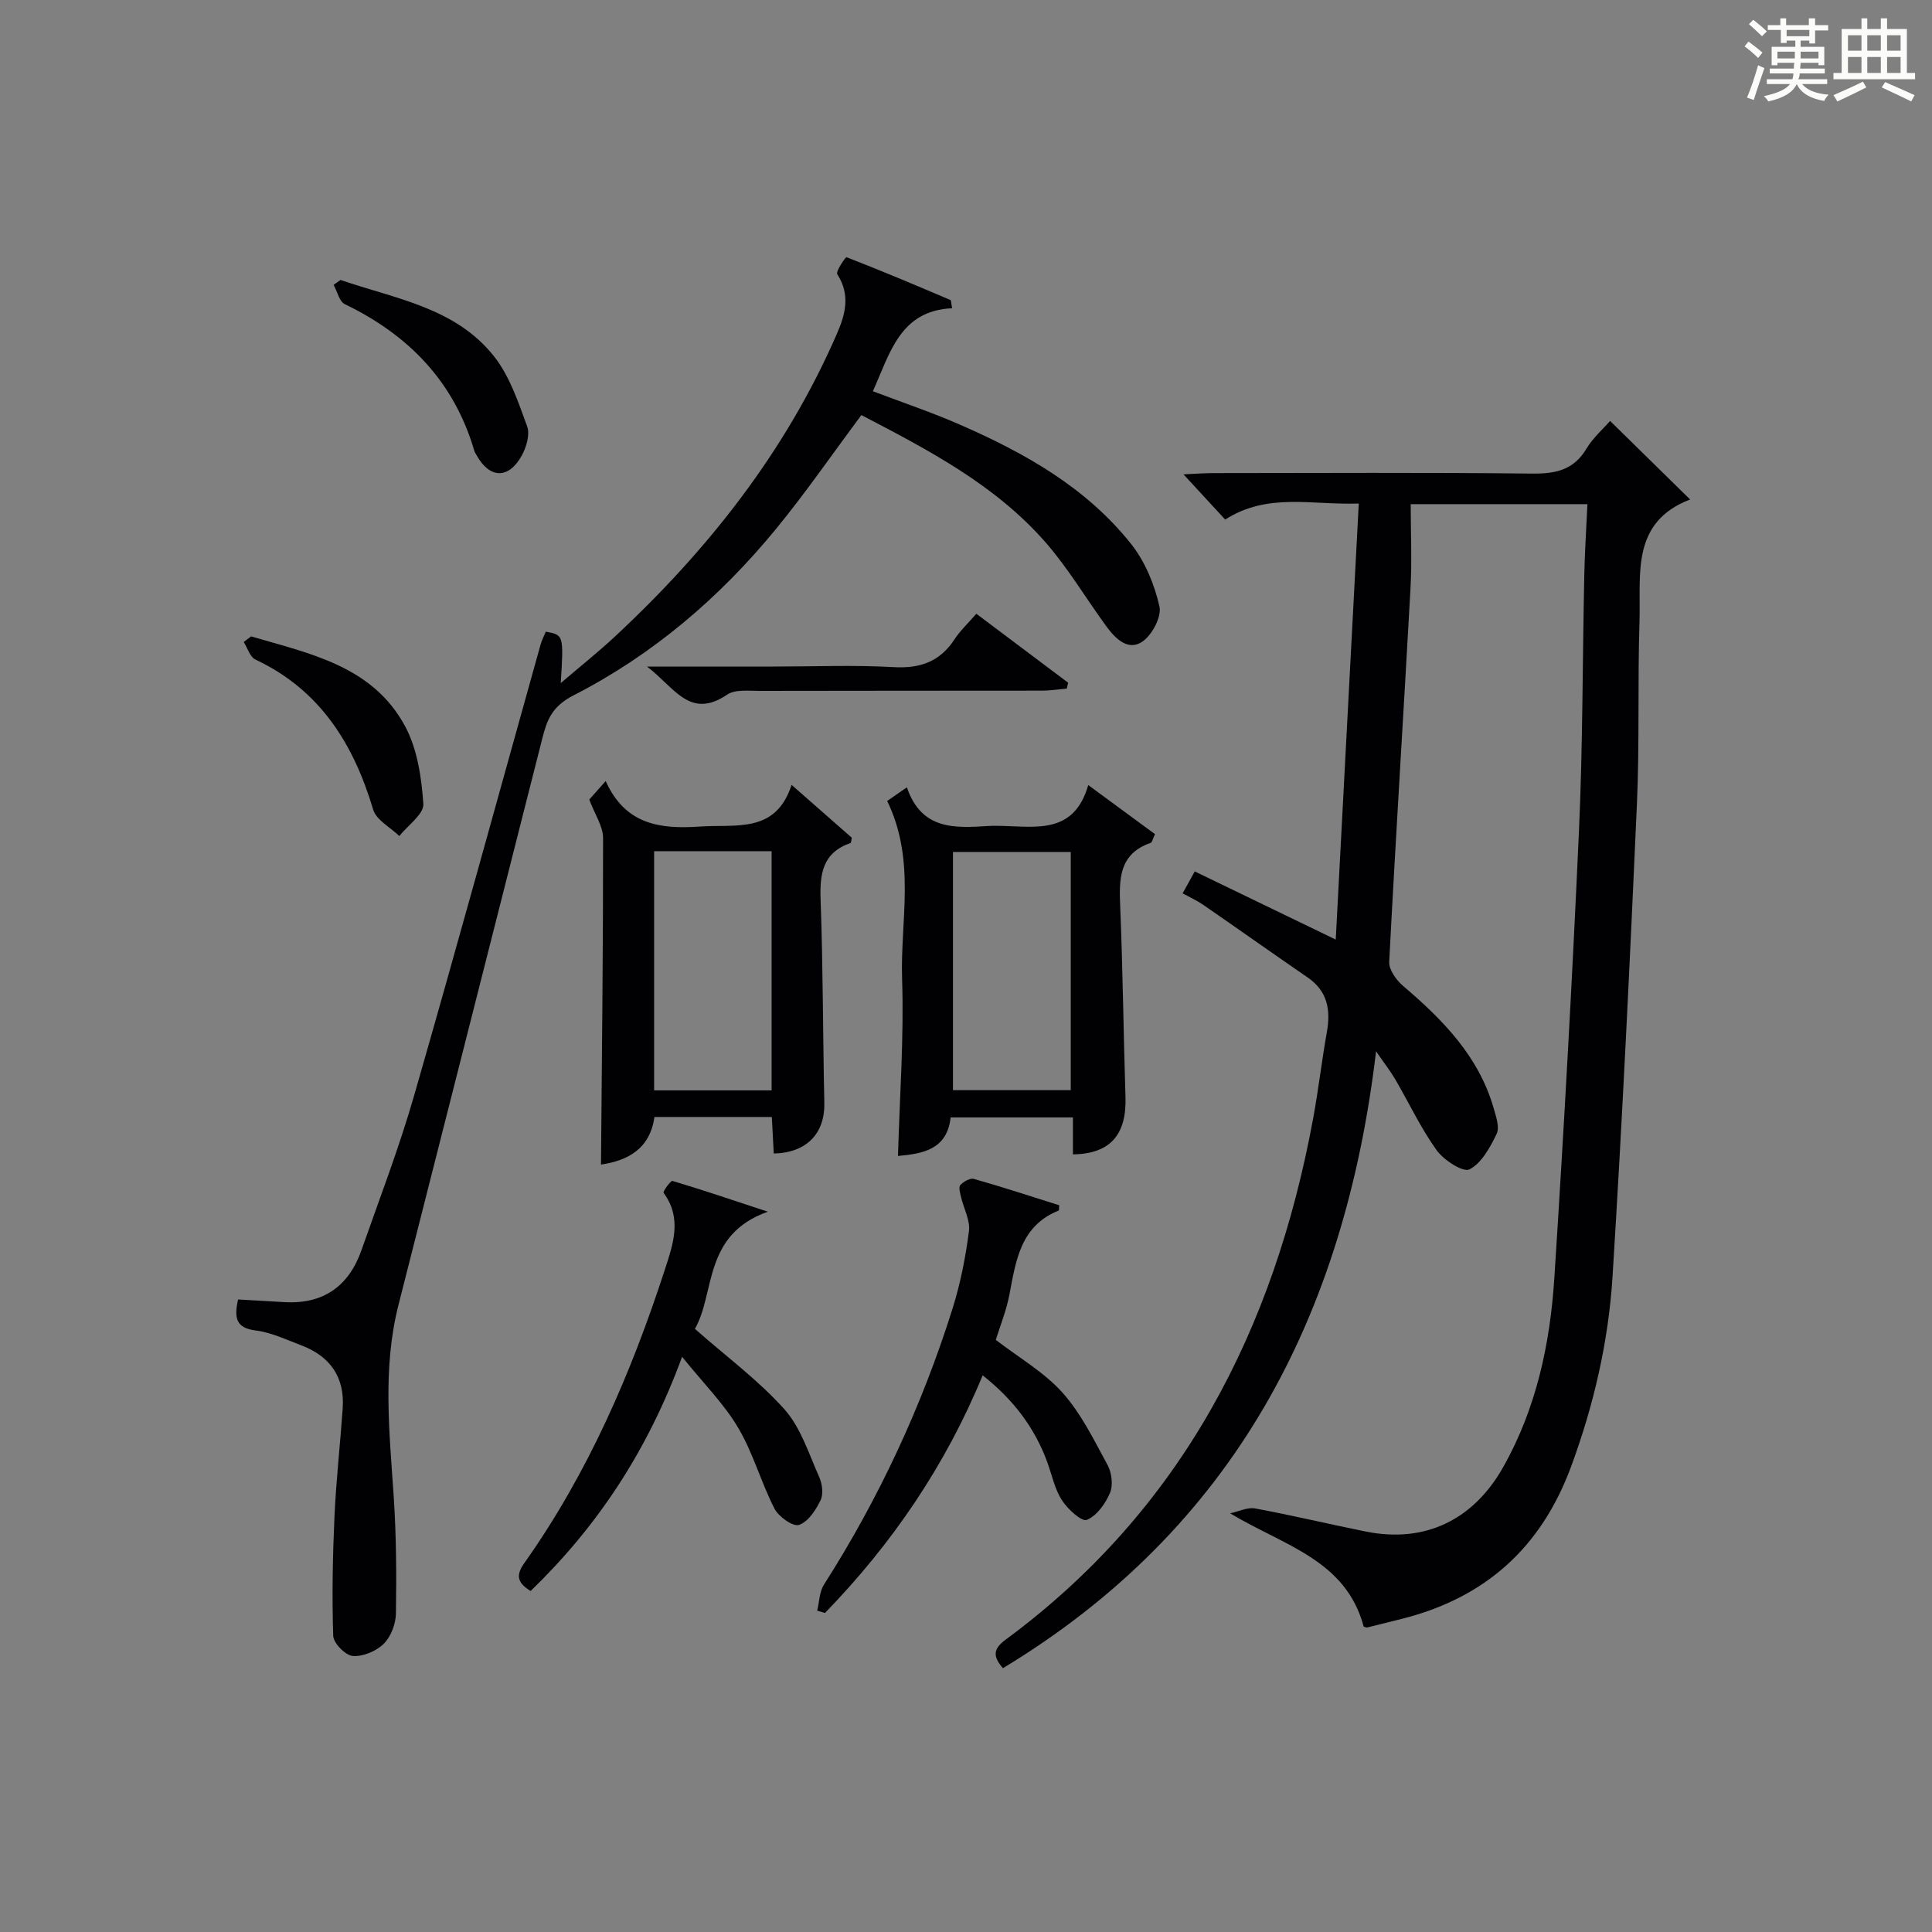 <?xml version="1.0" encoding="utf-8"?>
<svg version="1.1" id="漢_ZDIC_典" xmlns="http://www.w3.org/2000/svg" xmlns:xlink="http://www.w3.org/1999/xlink" x="0px" y="0px"
	 viewBox="0 0 400 400" style="enable-background:new 0 0 400 400;" xml:space="preserve">
<rect x="0" y="0" width="400" height="400" fill="#808080" stroke="none"/>
<style type="text/css">
	.st1{fill:#010104;}
	.st0{fill:#fbfcfa;}
</style>
<g>
	<path class="st0" d="M361.2,9.6l0.8-1c0.9,0.7,1.9,1.4,2.9,2.3L364,12C363,11,362,10.2,361.2,9.6z M361.7,20.2
		c0.9-2.1,1.6-4.3,2.3-6.7c0.4,0.2,0.8,0.4,1.3,0.6c-0.7,2.1-1.5,4.3-2.2,6.6L361.7,20.2z M362.1,5l0.9-0.9c1,0.8,2,1.6,2.8,2.4
		l-1,1C363.9,6.6,363,5.8,362.1,5z M374.6,3.8h1.2v1.4h2.7v1.1h-2.7v2.7h-1.2V8.4h-1.8v1.3h4.9v3.8h-1.2v-0.5h-3.7
		c0,0.4-0.1,0.9-0.1,1.2h5.1v1h-5.2c0,0.5-0.1,0.9-0.3,1.2h6v1h-5.2c1.1,1.3,2.9,2,5.5,2.2c-0.4,0.4-0.7,0.8-0.9,1.3
		c-2.9-0.5-4.8-1.6-5.7-3.5H372c-0.8,1.7-2.7,2.9-5.9,3.6c-0.2-0.4-0.6-0.8-0.9-1.1c2.8-0.6,4.6-1.4,5.4-2.5h-4.8v-1h5.3
		c0.1-0.3,0.2-0.7,0.2-1.2h-4.9v-1h5c0-0.4,0-0.8,0.1-1.2H368v0.5h-1.2V9.7h4.9V8.4h-1.8v0.5h-1.2V6.2H366V5.2h2.6V3.8h1.2v1.4h4.7
		V3.8z M368,12.1h3.6c0-0.4,0-0.9,0-1.4H368V12.1z M369.9,7.5h4.7V6.2h-4.7V7.5z M376.5,10.7h-3.7c0,0.5,0,1,0,1.4h3.7V10.7z"/>
	<path class="st0" d="M385.3,3.8h1.3V6h2.8V3.8h1.3V6h4.1v9.1h1.7v1.3h-16.9v-1.3h1.7V6h4.1V3.8z M385.7,16.9l0.7,1.2
		c-1.8,0.9-3.8,1.9-6,2.9c-0.2-0.4-0.5-0.8-0.8-1.3C381.9,18.7,383.9,17.8,385.7,16.9z M382.6,10.5h2.8V7.3h-2.8V10.5z M382.6,15.1
		h2.8v-3.3h-2.8V15.1z M386.6,10.5h2.8V7.3h-2.8V10.5z M386.6,15.1h2.8v-3.3h-2.8V15.1z M390.3,17c2.1,0.9,4.1,1.8,6.1,2.7l-0.7,1.3
		c-2.2-1.1-4.2-2-6.1-2.9L390.3,17z M393.5,7.3h-2.8v3.2h2.8V7.3z M390.7,15.1h2.8v-3.3h-2.8V15.1z"/>
	
	<path class="st1" d="M282.34,336.79c-3.7-13.87-16.5-16.75-27.65-23.47c1.74-0.37,3.58-1.31,5.19-1.01c7.66,1.42,15.25,3.24,22.89,4.78
		c12.23,2.46,22.26-2.37,28.45-13.34c6.86-12.17,9.7-25.48,10.59-39.15c1.99-30.86,3.71-61.74,5.1-92.64
		c0.8-17.62,0.72-35.28,1.1-52.93c0.1-4.77,0.41-9.54,0.65-14.65c-12.17,0-23.75,0-36.59,0c0,5.82,0.28,11.74-0.05,17.62
		c-1.42,25.72-3.07,51.42-4.4,77.15c-0.08,1.65,1.51,3.82,2.94,5.03c8.21,7,15.61,14.54,18.69,25.28c0.49,1.72,1.27,3.94,0.61,5.3
		c-1.35,2.8-3.12,6.07-5.63,7.35c-1.32,0.67-5.32-1.92-6.8-3.98c-3.27-4.56-5.68-9.73-8.52-14.6c-0.97-1.67-2.17-3.2-4.01-5.87
		c-6.54,55.13-29.62,98.91-77.25,127.72c-2.18-2.49-1.99-4.03,0.56-5.91c36.55-26.97,55.65-64.28,63.69-108.06
		c1.08-5.88,1.76-11.83,2.81-17.71c0.82-4.61,0.16-8.49-3.99-11.34c-7.25-4.98-14.43-10.07-21.67-15.07
		c-1.21-0.83-2.57-1.44-4.2-2.33c0.8-1.45,1.48-2.67,2.51-4.54c9.46,4.57,18.68,9.03,29.19,14.11c1.59-30.1,3.16-59.81,4.77-90.28
		c-9.71,0.35-18.85-2.32-27.66,3.32c-2.63-2.86-5.27-5.72-8.63-9.36c2.65-0.12,4.38-0.26,6.1-0.26c22-0.01,44-0.15,65.99,0.1
		c4.9,0.06,8.67-0.69,11.34-5.16c1.33-2.23,3.4-4.03,4.89-5.74c5.61,5.5,11.09,10.88,16.57,16.26
		c-12.36,4.73-10.17,15.62-10.48,25.26c-0.4,12.65,0.03,25.34-0.54,37.98c-1.45,32.56-3.01,65.11-5.04,97.64
		c-0.84,13.43-3.86,26.53-8.56,39.29c-6.21,16.86-17.8,27.22-35.03,31.58c-2.41,0.61-4.82,1.21-7.24,1.8
		C282.92,336.97,282.75,336.88,282.34,336.79z"/>
	<path class="st1" d="M49.29,269.04c3.35,0.19,6.47,0.37,9.58,0.55c8.06,0.47,13.34-3.28,15.97-10.76c3.73-10.64,7.79-21.19,10.9-32.01
		c8.94-31.07,17.48-62.26,26.19-93.4c0.26-0.92,0.72-1.79,1.07-2.64c3.71,0.68,3.71,0.68,3.1,10.64c4.04-3.46,7.72-6.38,11.15-9.57
		c19.33-17.98,35.42-38.35,46.02-62.74c1.8-4.13,2.81-8.09,0.08-12.34c-0.37-0.57,1.72-3.59,1.91-3.52
		c7.23,2.8,14.37,5.82,21.51,8.86c0.17,0.07,0.14,0.61,0.36,1.71c-10.81,0.48-12.87,9.33-16.41,17.18
		c6.16,2.34,12.11,4.34,17.84,6.84c13.53,5.89,26.33,13.06,35.66,24.83c2.87,3.62,4.8,8.35,5.83,12.88c0.49,2.13-1.51,5.9-3.52,7.28
		c-2.96,2.04-5.6-0.61-7.44-3.11c-4.22-5.76-7.88-11.99-12.54-17.34c-10.48-12.02-24.39-19.24-38.21-26.44
		c-6.05,8.11-11.6,16.18-17.79,23.71c-11.63,14.16-25.48,25.96-41.78,34.3c-4.5,2.3-5.53,5.12-6.5,8.96
		c-9.92,39.08-19.82,78.15-29.76,117.22c-3.35,13.16-1.88,26.39-1,39.66c0.54,8.07,0.59,16.19,0.46,24.28
		c-0.03,2.15-1.04,4.8-2.53,6.27c-1.55,1.52-4.29,2.68-6.4,2.51c-1.52-0.12-4-2.64-4.05-4.16c-0.27-8.23-0.11-16.5,0.26-24.73
		c0.34-7.46,1.18-14.89,1.7-22.34c0.46-6.5-2.6-10.82-8.59-13.09c-3.1-1.17-6.21-2.67-9.43-3.07
		C48.87,274.95,48.43,272.89,49.29,269.04z"/>
	<path class="st1" d="M124.43,241.11c0.19-22.77,0.45-45.18,0.43-67.6c0-2.44-1.7-4.88-2.86-7.97c0.6-0.68,1.64-1.85,3.4-3.83
		c4.04,8.98,11.16,9.99,19.46,9.42c7.55-0.52,15.73,1.51,19.03-8.63c4.6,4.03,8.56,7.51,12.46,10.94c-0.11,0.51-0.11,1.04-0.27,1.1
		c-5.83,2.02-6.38,6.44-6.18,11.87c0.51,13.97,0.46,27.96,0.77,41.94c0.14,6.31-3.68,10.34-10.47,10.47
		c-0.13-2.44-0.26-4.89-0.4-7.56c-8.16,0-16.1,0-24.31,0C134.57,237.93,129.86,240.32,124.43,241.11z M135.43,176.23
		c0,16.79,0,33.14,0,49.52c8.27,0,16.18,0,24.32,0c0-16.59,0-32.94,0-49.52C151.58,176.23,143.68,176.23,135.43,176.23z"/>
	<path class="st1" d="M225.31,162.54c5.33,3.92,9.58,7.04,13.82,10.16c-0.49,1.02-0.59,1.7-0.9,1.81c-6.62,2.3-6.54,7.54-6.3,13.25
		c0.54,13.11,0.67,26.24,1.09,39.36c0.25,7.81-3.16,11.78-10.88,11.88c0-2.43,0-4.87,0-7.65c-8.59,0-16.8,0-25.32,0
		c-0.74,6.72-5.84,7.51-10.9,7.98c0.34-12.22,1.25-24.43,0.85-36.59c-0.41-12.08,2.92-24.56-3.09-36.91
		c0.91-0.63,2.15-1.49,4.08-2.82c3.04,8.92,9.99,8.43,16.92,8c0.99-0.06,2-0.03,2.99-0.01
		C214.78,171.18,222.41,172.62,225.31,162.54z M197.3,225.71c8.5,0,16.41,0,24.39,0c0-16.64,0-32.99,0-49.32
		c-8.33,0-16.36,0-24.39,0C197.3,193,197.3,209.23,197.3,225.71z"/>
	<path class="st1" d="M219.29,249.53c-0.05,0.79-0.01,1.06-0.08,1.09c-7.97,3.18-8.88,10.42-10.24,17.51c-0.62,3.22-1.88,6.31-2.8,9.28
		c4.82,3.71,10.02,6.69,13.81,10.93c3.87,4.34,6.53,9.82,9.34,15c0.86,1.59,1.17,4.17,0.49,5.76c-0.95,2.23-2.75,4.75-4.81,5.58
		c-1.05,0.42-3.97-2.25-5.16-4.1c-1.48-2.31-2.05-5.21-3.01-7.85c-2.63-7.21-7.1-13.02-13.38-17.98
		c-7.74,18.77-18.8,34.93-32.65,49.2c-0.54-0.16-1.07-0.32-1.61-0.48c0.44-1.8,0.45-3.88,1.39-5.37
		c11.41-17.89,20.28-36.97,26.64-57.19c1.63-5.19,2.69-10.61,3.39-16.01c0.29-2.24-1.08-4.67-1.63-7.04
		c-0.19-0.84-0.56-2.07-0.16-2.5c0.66-0.72,2.03-1.51,2.82-1.28C207.62,245.78,213.53,247.72,219.29,249.53z"/>
	<path class="st1" d="M141.22,280.91c-7.2,19.62-17.61,35.19-31.36,48.49c-2.73-1.69-3.14-3.2-1.3-5.79c13.19-18.62,22.13-39.32,29.14-60.9
		c1.69-5.2,3.54-10.52-0.31-15.75c-0.19-0.26,1.47-2.57,1.84-2.46c6.1,1.81,12.13,3.86,19.74,6.37
		c-13.48,4.77-10.85,16.87-15.1,24.26c6.6,5.81,13.19,10.67,18.53,16.64c3.39,3.79,5.04,9.18,7.19,13.98
		c0.64,1.42,0.93,3.56,0.3,4.85c-0.98,2.04-2.58,4.49-4.47,5.12c-1.24,0.41-4.21-1.7-5.07-3.37c-2.78-5.42-4.41-11.48-7.49-16.69
		C149.97,290.73,145.78,286.57,141.22,280.91z"/>
	<path class="st1" d="M133.95,138c9.75,0,18.16,0,26.57,0c8.16,0,16.33-0.34,24.46,0.12c5.51,0.32,9.61-1.11,12.65-5.77
		c1.16-1.77,2.76-3.26,4.51-5.28c6.49,4.88,12.75,9.58,19.01,14.28c-0.1,0.41-0.19,0.81-0.29,1.22c-1.69,0.15-3.39,0.41-5.08,0.42
		c-19.48,0.03-38.95,0-58.43,0.05c-2.3,0.01-5.13-0.36-6.81,0.78C142.79,149.06,139.64,142.29,133.95,138z"/>
	<path class="st1" d="M51.98,131.76c12.19,3.57,25.22,6.13,31.92,18.66c2.52,4.71,3.38,10.59,3.75,16.03c0.14,2.09-3.21,4.42-4.98,6.64
		c-1.86-1.81-4.76-3.3-5.41-5.47c-4.07-13.64-11-24.77-24.38-31.07c-1.13-0.53-1.63-2.39-2.42-3.63
		C50.96,132.53,51.47,132.14,51.98,131.76z"/>
	<path class="st1" d="M70.5,57.96c11.28,3.89,23.77,5.69,31.77,15.8c3.25,4.1,5.03,9.49,6.87,14.51c0.62,1.7-0.17,4.36-1.15,6.11
		c-2.73,4.9-6.67,4.71-9.35-0.19c-0.16-0.29-0.36-0.57-0.45-0.89C94,79.01,84.62,69.36,71.4,62.98c-1.15-0.56-1.57-2.63-2.33-4
		C69.55,58.64,70.03,58.3,70.5,57.96z"/>
	
	
</g>
</svg>
